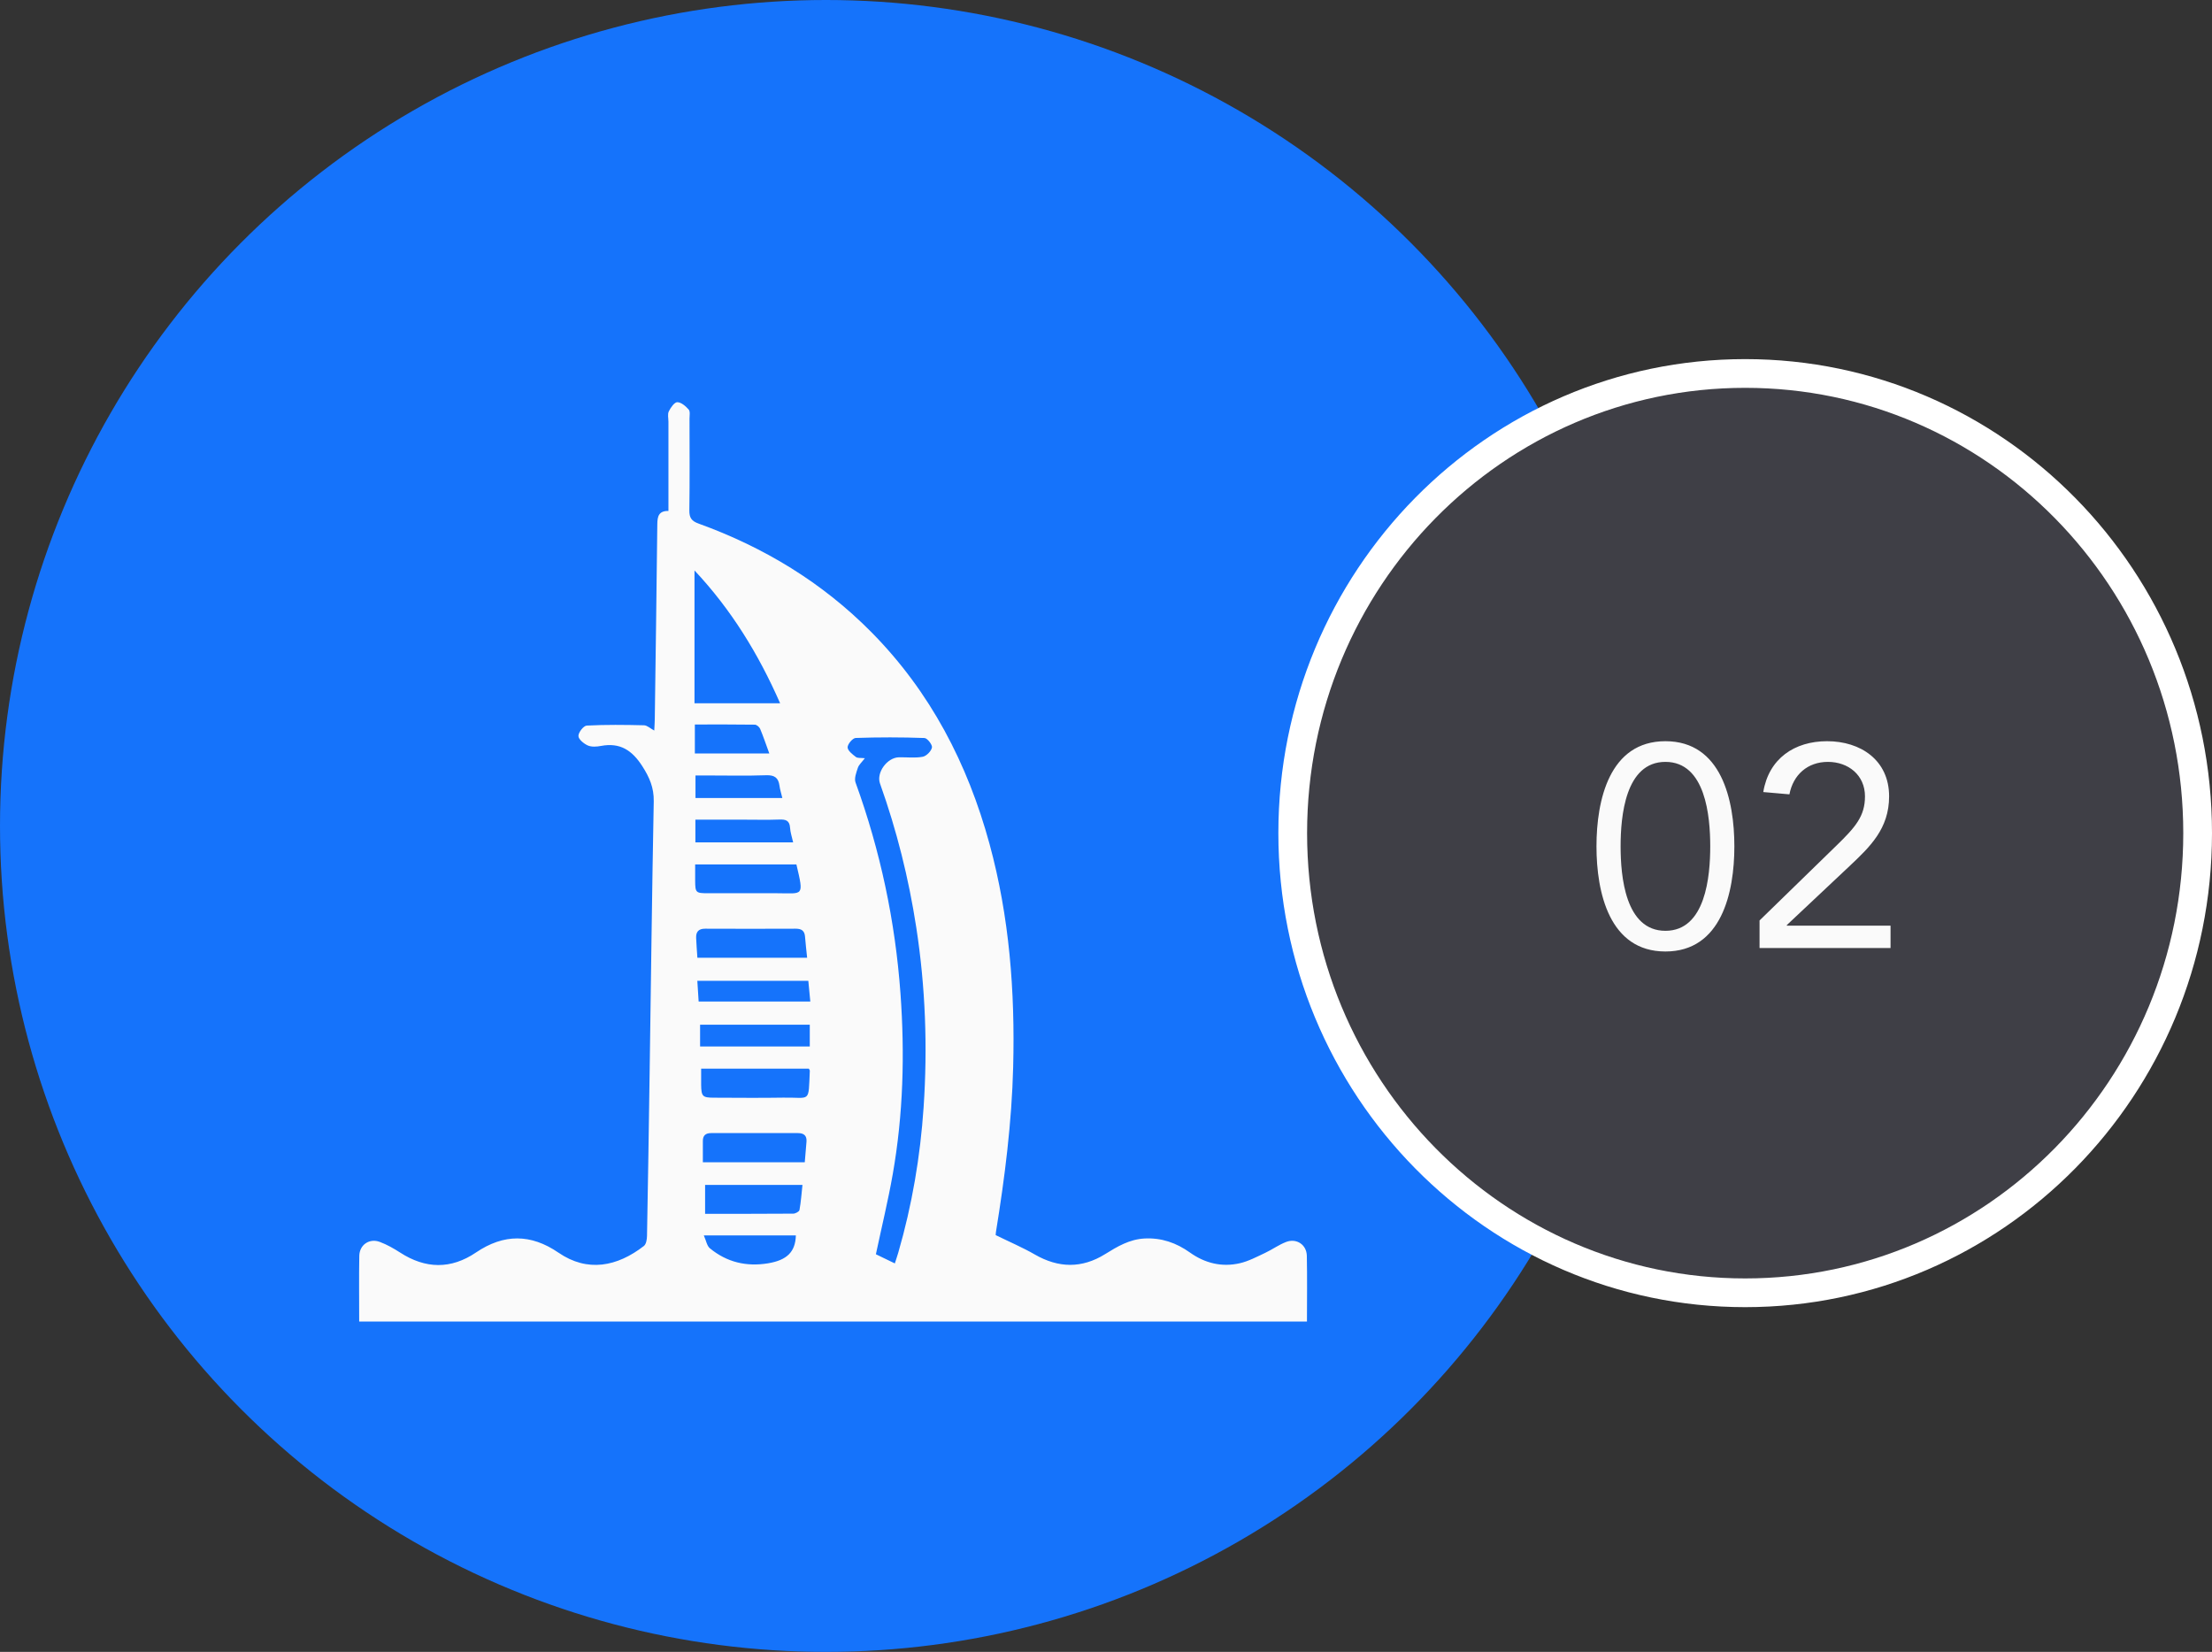 <svg width="154" height="115" viewBox="0 0 154 115" fill="none" xmlns="http://www.w3.org/2000/svg">
<rect x="0" y="0" width="154" height="115" fill="#333333" stroke="none"/>
<circle cx="57.5" cy="57.5" r="57.5" fill="#1573FB"/>
<path d="M121.5 26C138.883 26 153 40.312 153 58C153 75.688 138.883 90 121.5 90C104.117 90 90 75.688 90 58C90 40.312 104.117 26 121.5 26Z" fill="#3F3F46" stroke="white" stroke-width="2"/>
<path d="M111.147 58.92C111.147 55.7 112.047 51.6 115.947 51.6C119.847 51.6 120.747 55.7 120.747 58.92C120.747 62.14 119.847 66.24 115.947 66.24C112.047 66.24 111.147 62.14 111.147 58.92ZM112.827 58.92C112.827 61 113.147 64.8 115.947 64.8C118.747 64.8 119.067 61 119.067 58.92C119.067 56.84 118.747 53.04 115.947 53.04C113.147 53.04 112.827 56.84 112.827 58.92ZM122.5 66V64.08L127.84 58.88C129.18 57.58 129.84 56.82 129.84 55.44C129.84 53.96 128.68 53.04 127.26 53.04C125.84 53.04 124.84 53.94 124.58 55.3L122.76 55.14C123.14 52.82 124.92 51.6 127.2 51.6C129.54 51.6 131.52 52.92 131.52 55.44C131.52 57.7 130.18 58.96 128.76 60.3L124.4 64.4V64.44H131.62V66H122.5Z" fill="#FAFAFA"/>
<g clip-path="url(#clip0_320_7225)">
<path d="M25.007 92C25.007 90.444 24.987 88.937 25.014 87.432C25.028 86.654 25.722 86.183 26.451 86.461C26.942 86.647 27.412 86.912 27.855 87.198C29.624 88.344 31.397 88.374 33.139 87.194C35.072 85.885 36.959 85.888 38.882 87.207C40.902 88.593 42.97 88.18 44.827 86.741C44.989 86.617 45.042 86.278 45.045 86.036C45.116 82.291 45.171 78.546 45.226 74.799C45.318 68.46 45.393 62.121 45.514 55.784C45.531 54.841 45.219 54.121 44.719 53.341C44.006 52.229 43.167 51.68 41.842 51.929C41.544 51.986 41.186 52.012 40.923 51.897C40.647 51.774 40.276 51.471 40.271 51.238C40.265 50.989 40.627 50.525 40.849 50.513C42.176 50.444 43.508 50.46 44.836 50.492C45.059 50.497 45.278 50.714 45.549 50.859C45.563 50.573 45.583 50.314 45.586 50.055C45.648 45.533 45.714 41.012 45.762 36.49C45.767 35.952 45.861 35.558 46.537 35.57C46.537 33.477 46.537 31.42 46.537 29.361C46.537 29.117 46.466 28.837 46.563 28.638C46.691 28.377 46.952 28 47.152 28C47.424 28 47.739 28.275 47.947 28.512C48.062 28.643 48.004 28.936 48.004 29.157C48.007 31.285 48.023 33.413 47.993 35.54C47.986 36.048 48.154 36.275 48.624 36.446C53.186 38.095 57.248 40.55 60.671 44.014C64.773 48.166 67.366 53.164 68.89 58.751C70.277 63.836 70.671 69.027 70.537 74.278C70.44 78.141 69.956 81.957 69.339 85.761C69.317 85.887 69.321 86.018 69.323 85.986C70.286 86.459 71.194 86.844 72.042 87.333C73.693 88.285 75.319 88.315 76.935 87.31C77.788 86.78 78.629 86.278 79.674 86.221C80.86 86.157 81.894 86.521 82.845 87.198C83.891 87.944 85.062 88.227 86.309 87.944C86.921 87.805 87.497 87.495 88.072 87.226C88.57 86.994 89.026 86.658 89.537 86.462C90.262 86.182 90.966 86.649 90.982 87.425C91.014 88.932 90.991 90.438 90.991 92H25.007ZM62.301 87.949C62.407 87.614 62.48 87.407 62.54 87.198C63.498 83.892 64.071 80.52 64.302 77.085C64.584 72.893 64.431 68.719 63.791 64.564C63.264 61.146 62.432 57.808 61.267 54.549C60.994 53.785 61.765 52.739 62.581 52.721C63.134 52.709 63.704 52.785 64.238 52.684C64.498 52.634 64.834 52.295 64.883 52.037C64.921 51.849 64.557 51.383 64.36 51.378C62.766 51.321 61.167 51.32 59.573 51.375C59.364 51.382 59.009 51.801 59.011 52.027C59.014 52.258 59.349 52.515 59.587 52.698C59.711 52.792 59.938 52.753 60.212 52.785C60.002 53.062 59.798 53.235 59.725 53.45C59.617 53.778 59.459 54.189 59.564 54.477C61.288 59.227 62.326 64.118 62.691 69.158C62.996 73.374 62.886 77.574 62.154 81.74C61.829 83.584 61.386 85.405 60.98 87.317C61.357 87.5 61.785 87.706 62.295 87.953L62.301 87.949ZM54.312 48.959C52.803 45.521 50.905 42.431 48.351 39.713V48.959H54.312ZM56.193 66.675C56.138 66.131 56.081 65.673 56.047 65.213C56.017 64.793 55.797 64.651 55.394 64.653C53.294 64.662 51.194 64.662 49.096 64.653C48.637 64.651 48.447 64.868 48.465 65.298C48.484 65.753 48.522 66.207 48.552 66.675H56.193ZM48.814 74.396C48.814 74.829 48.809 75.183 48.814 75.536C48.828 76.327 48.912 76.416 49.696 76.418C51.31 76.423 52.922 76.441 54.536 76.414C56.462 76.382 56.274 76.835 56.38 74.536C56.38 74.501 56.345 74.463 56.311 74.397H48.812L48.814 74.396ZM55.448 60.181H48.397C48.397 60.588 48.396 60.958 48.397 61.329C48.404 62.141 48.444 62.183 49.27 62.185C50.884 62.189 52.498 62.185 54.112 62.185C55.919 62.185 55.985 62.464 55.446 60.179L55.448 60.181ZM56.028 80.912C56.07 80.404 56.113 79.944 56.148 79.484C56.18 79.063 55.973 78.882 55.554 78.883C53.537 78.889 51.521 78.887 49.504 78.883C49.121 78.883 48.928 79.054 48.933 79.445C48.938 79.924 48.933 80.406 48.933 80.912H56.026H56.028ZM49.089 84.501C51.196 84.501 53.211 84.506 55.224 84.49C55.377 84.49 55.641 84.348 55.66 84.238C55.763 83.666 55.804 83.082 55.868 82.492H49.089V84.501ZM48.64 69.725H56.414C56.363 69.19 56.32 68.736 56.276 68.282H48.548C48.582 68.807 48.61 69.263 48.64 69.725ZM56.377 71.338H48.74V72.854H56.377V71.338ZM48.999 86.004C49.165 86.374 49.215 86.731 49.421 86.901C50.597 87.871 51.961 88.196 53.465 87.949C54.789 87.731 55.377 87.152 55.408 86.004H48.999ZM48.413 58.643H55.219C55.137 58.27 55.024 57.952 55.004 57.627C54.972 57.118 54.703 57.038 54.261 57.054C53.443 57.085 52.624 57.063 51.806 57.063C50.685 57.063 49.565 57.063 48.413 57.063V58.641V58.643ZM53.559 52.453C53.321 51.805 53.142 51.263 52.92 50.737C52.865 50.607 52.679 50.451 52.551 50.449C51.164 50.428 49.777 50.437 48.376 50.437V52.453H53.557H53.559ZM54.467 55.557C54.383 55.207 54.302 54.958 54.268 54.7C54.194 54.144 53.922 53.949 53.339 53.97C51.991 54.018 50.639 53.986 49.289 53.986H48.42V55.557H54.465H54.467Z" fill="#FAFAFA"/>
</g>
<defs>
<clipPath id="clip0_320_7225">
<rect width="66" height="64" fill="white" transform="translate(25 28)"/>
</clipPath>
</defs>
</svg>
